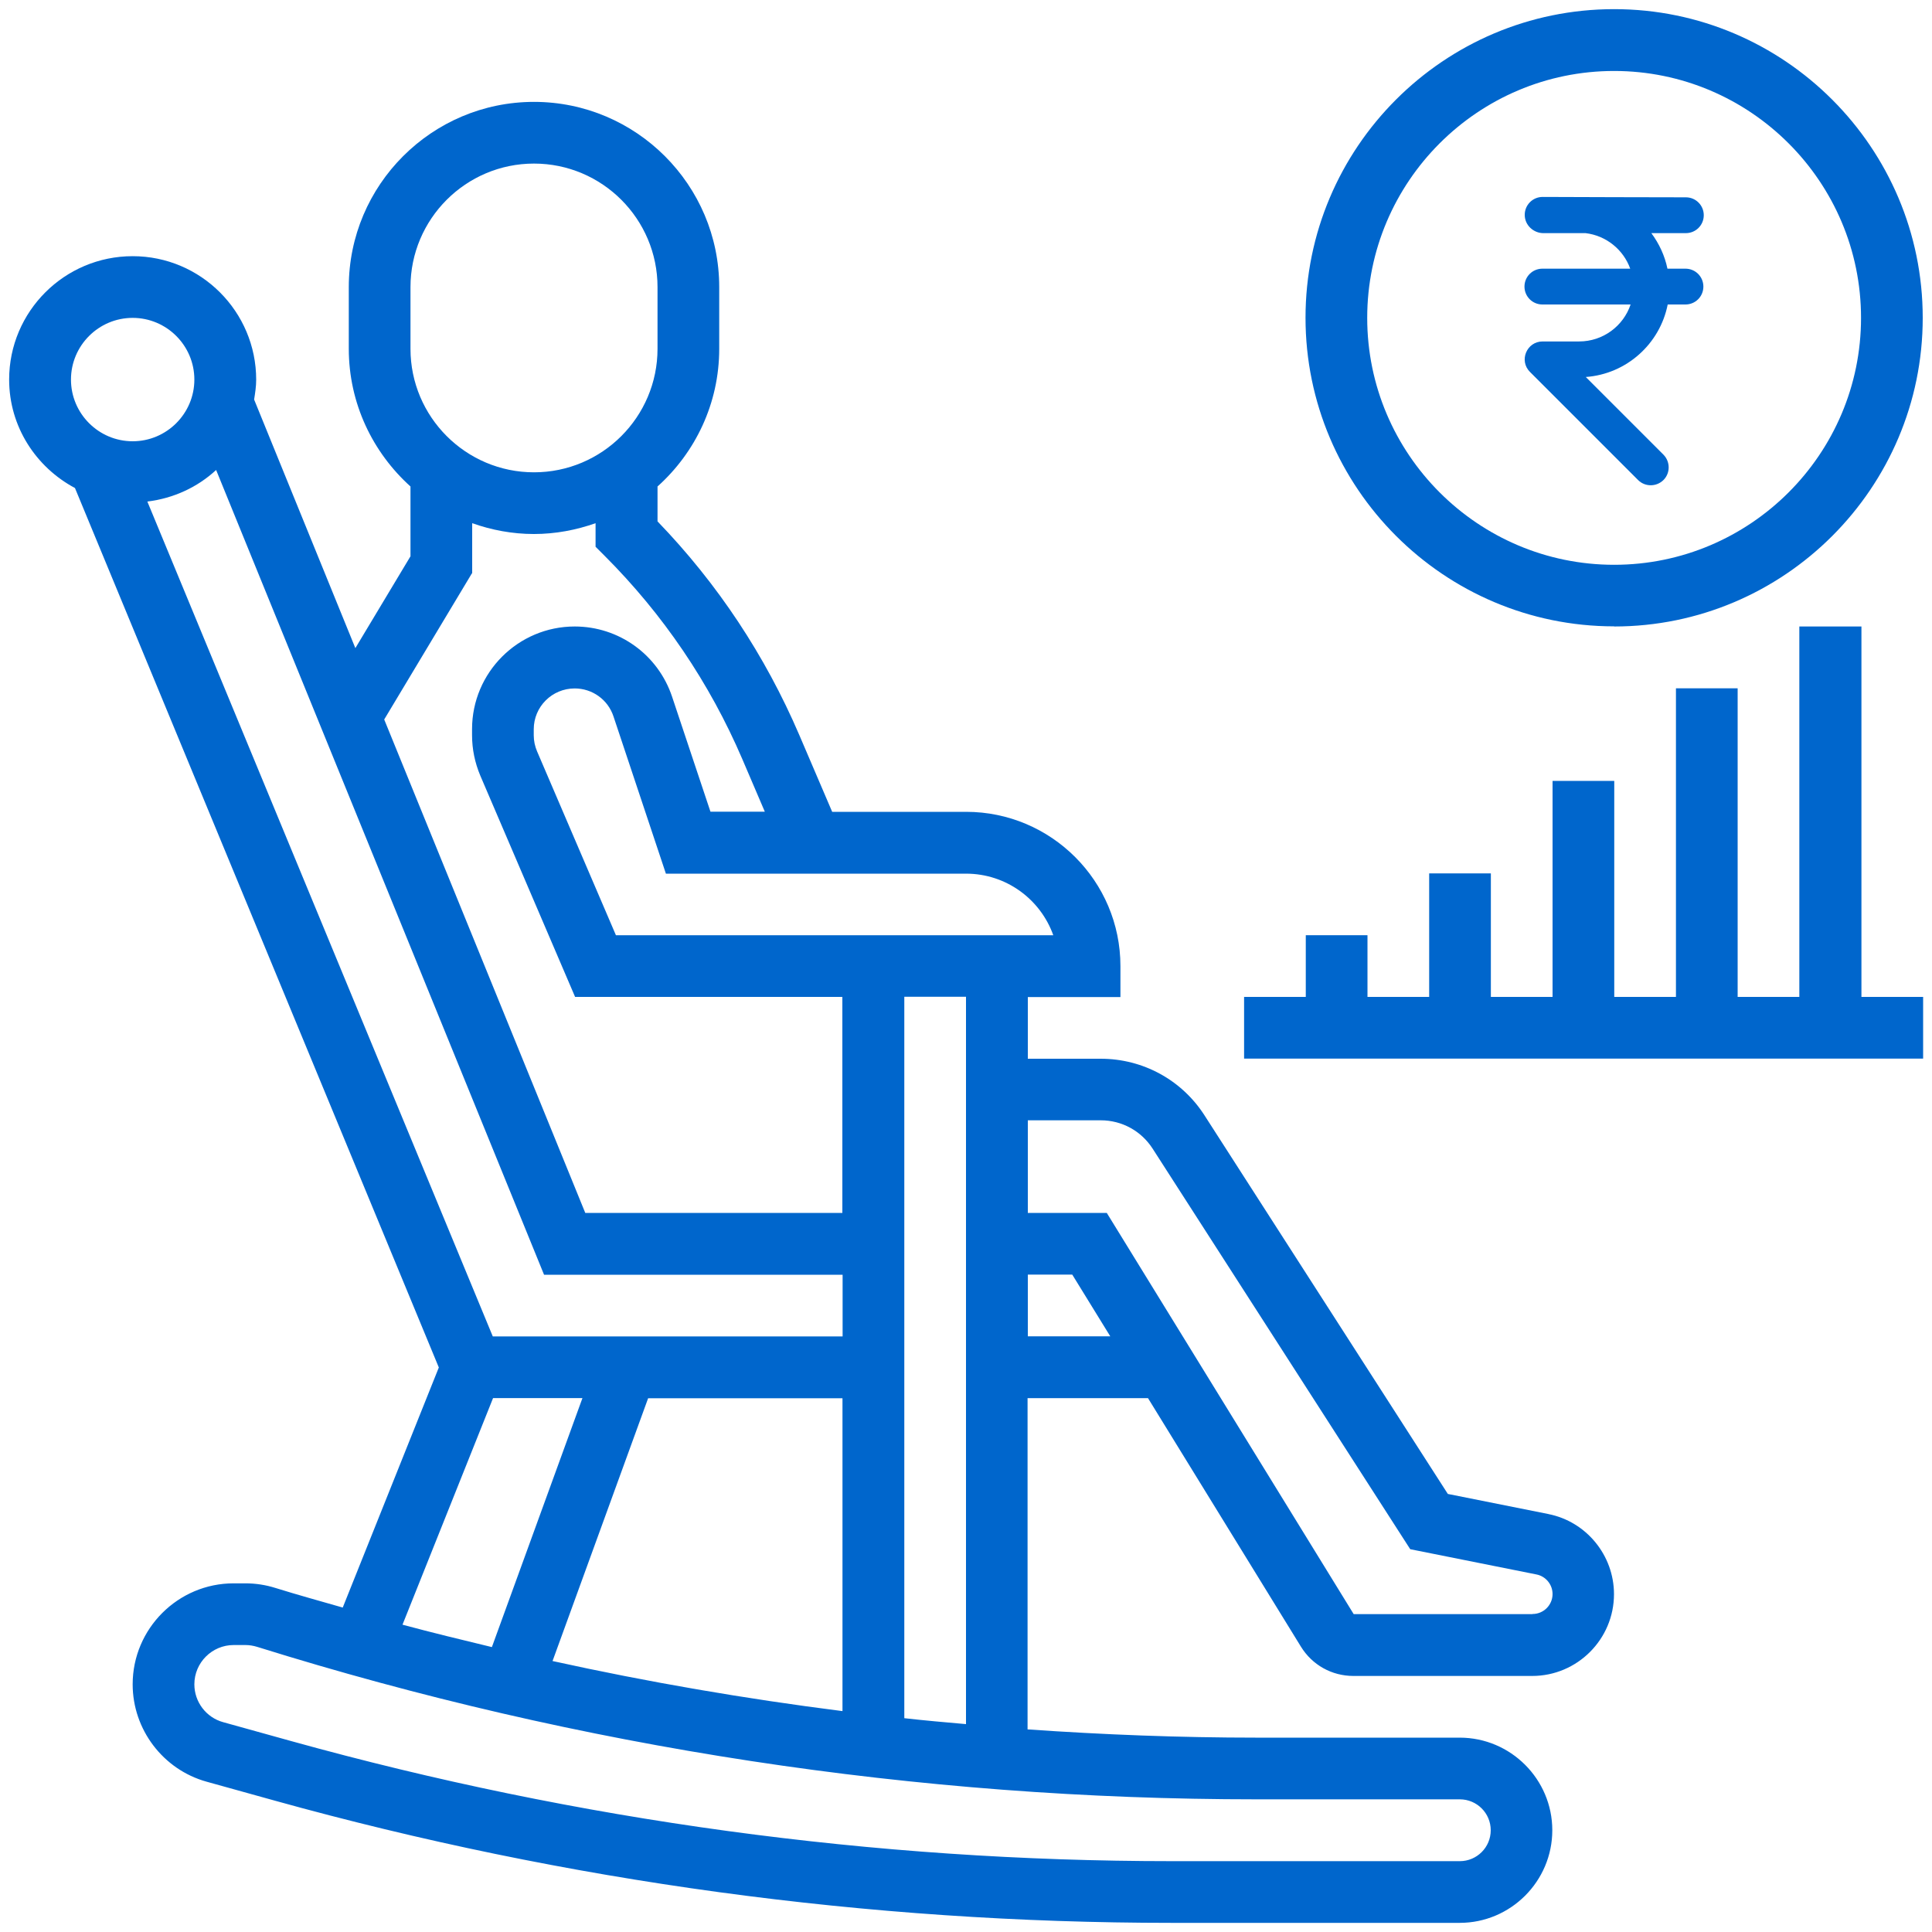 <?xml version="1.0" encoding="UTF-8"?>
<svg id="Layer_1" data-name="Layer 1" xmlns="http://www.w3.org/2000/svg" viewBox="0 0 150 150">
  <defs>
    <style>
      .cls-1 {
        fill: #06c;
        stroke-width: 0px;
      }
    </style>
  </defs>
  <g>
    <path class="cls-1" d="m125.32,48.64c13.21,0,23.96-10.75,23.96-23.96S138.54.71,125.32.71s-23.96,10.75-23.96,23.96,10.75,23.96,23.96,23.96Zm0-43.13c10.57,0,19.17,8.6,19.17,19.17s-8.6,19.17-19.17,19.17-19.17-8.6-19.17-19.17,8.6-19.17,19.17-19.17Z"/>
    <path class="cls-1" d="m144.49,48.64h-4.79v28.76h-4.79v-23.96h-4.79v23.96h-4.79v-16.77h-4.79v16.77h-4.79v-9.59h-4.79v9.59h-4.79v-4.79h-4.79v4.79h-4.79v4.79h52.72v-4.79h-4.79v-28.76Z"/>
    <path class="cls-1" d="m120.22,117.55l-7.81-1.56-18.89-29.39c-1.77-2.76-4.79-4.4-8.06-4.4h-5.66v-4.79h7.19v-2.4c0-6.61-5.38-11.98-11.98-11.98h-10.4l-2.56-5.98c-2.65-6.17-6.34-11.74-11-16.57v-2.71c2.93-2.63,4.79-6.44,4.79-10.69v-4.79c0-7.93-6.45-14.38-14.38-14.38s-14.38,6.45-14.38,14.38v4.79c0,4.24,1.86,8.05,4.79,10.69v5.42l-4.28,7.13-7.86-19.3c.08-.51.16-1.01.16-1.54,0-5.29-4.3-9.59-9.59-9.59S.71,24.18.71,29.47c0,3.66,2.09,6.81,5.11,8.42l28.25,68.28-7.46,18.64c-1.74-.5-3.49-.98-5.22-1.52h0c-.76-.24-1.55-.36-2.34-.36h-.91c-4.32,0-7.84,3.52-7.84,7.84,0,3.51,2.36,6.62,5.74,7.56l5.29,1.47c22.67,6.3,46.1,9.49,69.63,9.49h22.37c3.96,0,7.19-3.23,7.19-7.19s-3.23-7.19-7.19-7.19h-15.78c-5.94,0-11.86-.23-17.77-.64v-25.72h9.35l11.87,19.29c.88,1.43,2.4,2.28,4.08,2.28h13.88c3.5,0,6.35-2.85,6.35-6.35,0-3.02-2.15-5.64-5.1-6.22Zm-38.44-44.94h-33.96l-6.12-14.27c-.17-.4-.26-.82-.26-1.25v-.47c0-1.75,1.42-3.17,3.18-3.17,1.37,0,2.58.87,3.01,2.17l4.07,12.21h23.3c3.13,0,5.79,2,6.78,4.79Zm-38.88,56.35l7.42-20.4h15.09v24.29c-7.56-.96-15.07-2.25-22.52-3.89Zm-4.64-25.2L11.44,38.94c2.05-.25,3.9-1.12,5.34-2.45l25.46,62.48h23.18v4.79h-27.16Zm-6.39-81.47c0-5.29,4.3-9.59,9.59-9.59s9.59,4.3,9.59,9.59v4.79c0,5.29-4.3,9.59-9.59,9.59s-9.59-4.3-9.59-9.59v-4.79Zm4.79,22.23v-3.9c1.5.53,3.11.84,4.79.84s3.29-.31,4.79-.84v1.83l.7.7c4.55,4.55,8.15,9.86,10.69,15.78l1.75,4.09h-4.22l-2.98-8.93c-1.09-3.26-4.12-5.45-7.56-5.45-4.39,0-7.97,3.57-7.97,7.97v.47c0,1.09.22,2.14.64,3.14l7.36,17.18h20.75v16.77h-19.96l-15.61-38.31,6.81-11.35ZM10.3,24.68c2.64,0,4.79,2.15,4.79,4.79s-2.15,4.79-4.79,4.79-4.79-2.15-4.79-4.79,2.15-4.79,4.79-4.79Zm27.98,83.87h6.94l-7.03,19.33c-2.32-.56-4.64-1.12-6.94-1.74l7.03-17.59Zm75.06,31.15c1.32,0,2.4,1.07,2.4,2.4s-1.08,2.4-2.4,2.4h-22.37c-23.1,0-46.09-3.14-68.35-9.32l-5.29-1.47c-1.32-.36-2.24-1.57-2.24-2.94,0-1.68,1.37-3.05,3.05-3.05h.91c.31,0,.61.05.91.14,25.15,7.86,51.26,11.84,77.6,11.84h15.78Zm-43.13-6.29v-56.02h4.79v56.47c-1.6-.14-3.2-.28-4.79-.46Zm9.59-29.66v-4.79h3.45l2.95,4.79h-6.4Zm39.18,21.57h-13.88l-19.17-31.15h-6.13v-7.19h5.66c1.64,0,3.14.82,4.03,2.2l20,31.1,9.8,1.96c.72.14,1.25.78,1.25,1.52,0,.86-.7,1.55-1.55,1.55Z"/>
  </g>
  <path class="cls-1" d="m130.89,18.1c.77,0,1.39-.62,1.39-1.39s-.62-1.39-1.39-1.39c-2.51,0-8.61-.02-11.12-.03-.77,0-1.39.62-1.39,1.39,0,.83.71,1.42,1.44,1.42h3.28c1.6.19,2.94,1.28,3.47,2.76h-6.82c-.77,0-1.39.62-1.39,1.39s.62,1.39,1.39,1.39h6.85c-.56,1.67-2.14,2.87-4,2.87h-2.83c-1.24,0-1.86,1.5-.98,2.37l8.39,8.39c.54.54,1.42.54,1.97,0,.54-.54.54-1.42,0-1.97l-6.03-6.03c3.17-.23,5.76-2.58,6.36-5.63h1.38c.77,0,1.39-.62,1.39-1.39s-.62-1.39-1.39-1.39h-1.4c-.21-1.02-.65-1.95-1.25-2.76h2.68Z"/>
</svg>